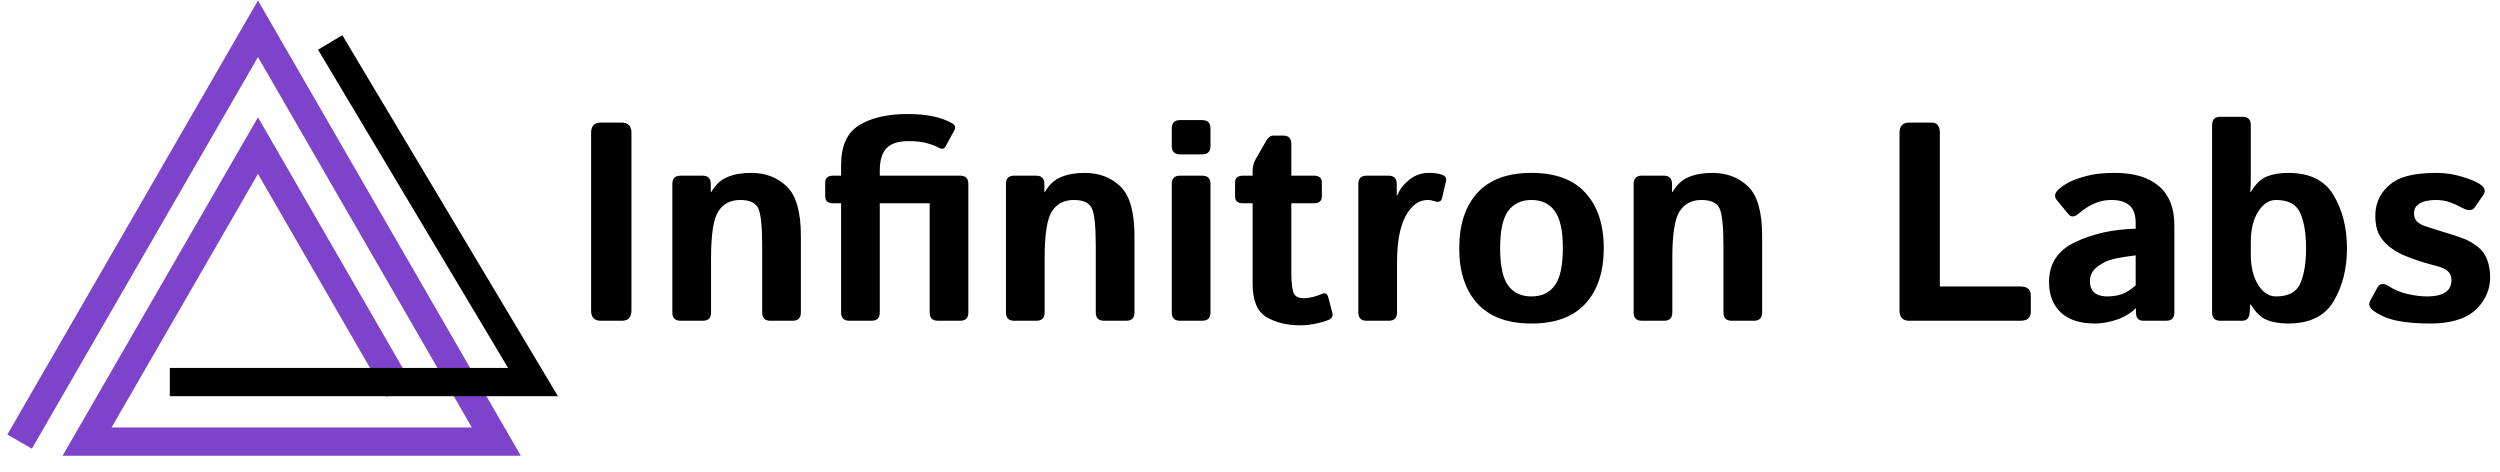 <svg width="265" height="50" viewBox="0 0 265 50" fill="none" xmlns="http://www.w3.org/2000/svg">
<g clip-path="url(#clip0_995_3)">
<path d="M2.08 46.811L27.345 3.049L52.611 46.811H9.23L27.345 15.435L42.295 41.329" stroke="#7E43CB" stroke-width="3"/>
<path d="M35 4.5L56.5 40.5H18" stroke="black" stroke-width="3"/>
<path d="M63.682 34C62.998 34 62.656 33.634 62.656 32.901V14.093C62.656 13.36 62.998 12.994 63.682 12.994H65.908C66.592 12.994 66.934 13.36 66.934 14.093V32.901C66.934 33.634 66.592 34 65.908 34H63.682ZM72.148 34C71.562 34 71.269 33.707 71.269 33.121V19.498C71.269 18.912 71.562 18.619 72.148 18.619H74.463C75.049 18.619 75.342 18.912 75.342 19.498V20.348H75.4C75.85 19.576 76.421 19.049 77.114 18.766C77.808 18.473 78.643 18.326 79.619 18.326C81.143 18.326 82.402 18.805 83.398 19.762C84.394 20.719 84.893 22.467 84.893 25.006V33.121C84.893 33.707 84.6 34 84.014 34H81.67C81.084 34 80.791 33.707 80.791 33.121V26.061C80.791 23.932 80.644 22.589 80.352 22.032C80.059 21.476 79.429 21.197 78.462 21.197C77.436 21.197 76.665 21.598 76.147 22.398C75.63 23.189 75.371 24.84 75.371 27.35V33.121C75.371 33.707 75.078 34 74.492 34H72.148ZM88.335 21.549C87.759 21.549 87.471 21.305 87.471 20.816V19.352C87.471 18.863 87.759 18.619 88.335 18.619H89.155V17.506C89.155 15.465 89.795 14.054 91.074 13.273C92.363 12.481 94.067 12.086 96.186 12.086C97.231 12.086 98.144 12.169 98.926 12.335C99.707 12.501 100.381 12.75 100.947 13.082C101.26 13.268 101.318 13.536 101.123 13.888L100.215 15.543C100.068 15.807 99.824 15.841 99.482 15.646C99.209 15.489 98.814 15.338 98.296 15.191C97.788 15.035 97.129 14.957 96.318 14.957C95.225 14.957 94.439 15.211 93.96 15.719C93.491 16.217 93.257 17.008 93.257 18.092V18.619H101.768C102.354 18.619 102.646 18.912 102.646 19.498V33.121C102.646 33.707 102.354 34 101.768 34H99.424C98.838 34 98.545 33.707 98.545 33.121V21.549H93.257V33.121C93.257 33.707 92.964 34 92.378 34H90.034C89.448 34 89.155 33.707 89.155 33.121V21.549H88.335ZM107.51 34C106.924 34 106.631 33.707 106.631 33.121V19.498C106.631 18.912 106.924 18.619 107.51 18.619H109.824C110.41 18.619 110.703 18.912 110.703 19.498V20.348H110.762C111.211 19.576 111.782 19.049 112.476 18.766C113.169 18.473 114.004 18.326 114.98 18.326C116.504 18.326 117.764 18.805 118.76 19.762C119.756 20.719 120.254 22.467 120.254 25.006V33.121C120.254 33.707 119.961 34 119.375 34H117.031C116.445 34 116.152 33.707 116.152 33.121V26.061C116.152 23.932 116.006 22.589 115.713 22.032C115.42 21.476 114.79 21.197 113.823 21.197C112.798 21.197 112.026 21.598 111.509 22.398C110.991 23.189 110.732 24.84 110.732 27.35V33.121C110.732 33.707 110.439 34 109.854 34H107.51ZM125.088 34C124.502 34 124.209 33.707 124.209 33.121V19.498C124.209 18.912 124.502 18.619 125.088 18.619H127.432C128.018 18.619 128.311 18.912 128.311 19.498V33.121C128.311 33.707 128.018 34 127.432 34H125.088ZM125.088 16.363C124.502 16.363 124.209 16.07 124.209 15.484V13.609C124.209 13.023 124.502 12.73 125.088 12.73H127.432C128.018 12.73 128.311 13.023 128.311 13.609V15.484C128.311 16.07 128.018 16.363 127.432 16.363H125.088ZM131.782 21.549C131.206 21.549 130.918 21.305 130.918 20.816V19.352C130.918 18.863 131.206 18.619 131.782 18.619H132.778V18.106C132.778 17.667 132.881 17.267 133.086 16.905L134.214 14.928C134.429 14.557 134.683 14.371 134.976 14.371H136.001C136.587 14.371 136.88 14.664 136.88 15.25V18.619H139.253C139.829 18.619 140.117 18.863 140.117 19.352V20.816C140.117 21.305 139.829 21.549 139.253 21.549H136.88V28.814C136.88 29.811 136.948 30.528 137.085 30.968C137.231 31.398 137.603 31.612 138.198 31.612C138.501 31.612 138.843 31.564 139.224 31.466C139.604 31.358 139.902 31.256 140.117 31.158C140.459 31.002 140.684 31.114 140.791 31.495L141.23 33.165C141.318 33.497 141.191 33.741 140.85 33.898C140.527 34.044 140.083 34.176 139.517 34.293C138.96 34.42 138.398 34.483 137.832 34.483C136.436 34.483 135.244 34.195 134.258 33.619C133.271 33.043 132.778 31.856 132.778 30.06V21.549H131.782ZM144.863 34C144.277 34 143.984 33.707 143.984 33.121V19.498C143.984 18.912 144.277 18.619 144.863 18.619H147.178C147.764 18.619 148.057 18.912 148.057 19.498V20.699H148.115C148.369 20.074 148.794 19.523 149.39 19.044C149.985 18.565 150.688 18.326 151.499 18.326C152.056 18.326 152.515 18.395 152.876 18.531C153.218 18.658 153.35 18.893 153.271 19.234L152.861 20.977C152.773 21.368 152.51 21.485 152.07 21.329C151.816 21.241 151.572 21.197 151.338 21.197C150.4 21.197 149.624 21.759 149.009 22.882C148.394 24.005 148.086 25.641 148.086 27.789V33.121C148.086 33.707 147.793 34 147.207 34H144.863ZM154.678 26.31C154.678 23.819 155.317 21.866 156.597 20.45C157.886 19.034 159.8 18.326 162.339 18.326C164.878 18.326 166.787 19.034 168.066 20.45C169.355 21.866 170 23.819 170 26.31C170 28.8 169.355 30.753 168.066 32.169C166.787 33.585 164.878 34.293 162.339 34.293C159.8 34.293 157.886 33.585 156.597 32.169C155.317 30.753 154.678 28.8 154.678 26.31ZM159.014 26.31C159.014 28.165 159.297 29.483 159.863 30.265C160.439 31.036 161.265 31.422 162.339 31.422C163.413 31.422 164.233 31.036 164.8 30.265C165.376 29.483 165.664 28.165 165.664 26.31C165.664 24.454 165.376 23.141 164.8 22.369C164.233 21.588 163.413 21.197 162.339 21.197C161.265 21.197 160.439 21.588 159.863 22.369C159.297 23.141 159.014 24.454 159.014 26.31ZM174.043 34C173.457 34 173.164 33.707 173.164 33.121V19.498C173.164 18.912 173.457 18.619 174.043 18.619H176.357C176.943 18.619 177.236 18.912 177.236 19.498V20.348H177.295C177.744 19.576 178.315 19.049 179.009 18.766C179.702 18.473 180.537 18.326 181.514 18.326C183.037 18.326 184.297 18.805 185.293 19.762C186.289 20.719 186.787 22.467 186.787 25.006V33.121C186.787 33.707 186.494 34 185.908 34H183.564C182.979 34 182.686 33.707 182.686 33.121V26.061C182.686 23.932 182.539 22.589 182.246 22.032C181.953 21.476 181.323 21.197 180.356 21.197C179.331 21.197 178.56 21.598 178.042 22.398C177.524 23.189 177.266 24.84 177.266 27.35V33.121C177.266 33.707 176.973 34 176.387 34H174.043ZM202.373 34C201.689 34 201.348 33.634 201.348 32.901V14.093C201.348 13.36 201.689 12.994 202.373 12.994H204.746C205.332 12.994 205.625 13.36 205.625 14.093V30.367H214.165C214.897 30.367 215.264 30.685 215.264 31.319V33.048C215.264 33.683 214.897 34 214.165 34H202.373ZM217.197 29.898C217.197 27.945 218.13 26.529 219.995 25.65C221.86 24.771 223.989 24.303 226.382 24.244V23.658C226.382 22.76 226.157 22.125 225.708 21.754C225.259 21.383 224.634 21.197 223.833 21.197C223.267 21.197 222.764 21.28 222.324 21.446C221.895 21.602 221.519 21.788 221.196 22.003C220.884 22.208 220.601 22.418 220.347 22.633C219.897 23.023 219.526 23.043 219.233 22.691L218.018 21.197C217.715 20.826 217.788 20.445 218.237 20.055C218.579 19.752 218.975 19.488 219.424 19.264C219.883 19.039 220.488 18.829 221.24 18.634C221.992 18.429 222.969 18.326 224.17 18.326C226.201 18.326 227.759 18.795 228.843 19.732C229.937 20.67 230.483 22.052 230.483 23.878V33.121C230.483 33.707 230.19 34 229.604 34H227.202C226.675 34 226.411 33.707 226.411 33.121V32.682H226.382C225.806 33.238 225.112 33.648 224.302 33.912C223.501 34.166 222.764 34.293 222.09 34.293C220.488 34.293 219.272 33.902 218.442 33.121C217.612 32.33 217.197 31.256 217.197 29.898ZM221.533 29.811C221.533 30.152 221.602 30.45 221.738 30.704C221.875 30.948 222.09 31.129 222.383 31.246C222.676 31.363 223.003 31.422 223.364 31.422C223.862 31.422 224.346 31.354 224.814 31.217C225.283 31.08 225.806 30.758 226.382 30.25V27.071C224.741 27.257 223.643 27.496 223.086 27.789C222.529 28.082 222.129 28.385 221.885 28.697C221.65 29.01 221.533 29.381 221.533 29.811ZM235.361 34C234.775 34 234.482 33.707 234.482 33.121V13.258C234.482 12.672 234.775 12.379 235.361 12.379H237.705C238.291 12.379 238.584 12.672 238.584 13.258V19.176C238.584 19.566 238.564 19.957 238.525 20.348H238.584C239.092 19.508 239.658 18.961 240.283 18.707C240.908 18.453 241.66 18.326 242.539 18.326C244.834 18.326 246.445 19.122 247.373 20.714C248.311 22.296 248.779 24.161 248.779 26.31C248.779 28.458 248.311 30.328 247.373 31.92C246.445 33.502 244.834 34.293 242.539 34.293C241.66 34.293 240.908 34.166 240.283 33.912C239.658 33.658 239.092 33.111 238.584 32.272H238.525L238.467 33.121C238.428 33.707 238.164 34 237.676 34H235.361ZM238.584 26.969C238.584 28.287 238.843 29.361 239.36 30.191C239.888 31.012 240.518 31.422 241.25 31.422C242.568 31.422 243.428 30.963 243.828 30.045C244.238 29.117 244.443 27.872 244.443 26.31C244.443 24.747 244.238 23.507 243.828 22.589C243.428 21.661 242.568 21.197 241.25 21.197C240.518 21.197 239.888 21.612 239.36 22.442C238.843 23.263 238.584 24.332 238.584 25.65V26.969ZM251.636 32.975C251.157 32.633 251.025 32.267 251.24 31.876L251.987 30.514C252.251 30.025 252.661 29.967 253.218 30.338C253.774 30.709 254.429 30.982 255.181 31.158C255.942 31.334 256.636 31.422 257.261 31.422C257.7 31.422 258.11 31.378 258.491 31.29C258.872 31.202 259.194 31.031 259.458 30.777C259.722 30.523 259.854 30.152 259.854 29.664C259.854 29.371 259.775 29.122 259.619 28.917C259.463 28.712 259.263 28.556 259.019 28.448C258.774 28.341 258.516 28.253 258.242 28.185C257.881 28.097 257.358 27.95 256.675 27.745C256.001 27.54 255.352 27.301 254.727 27.027C254.209 26.803 253.701 26.49 253.203 26.09C252.715 25.68 252.354 25.226 252.119 24.727C251.895 24.23 251.782 23.614 251.782 22.882C251.782 21.895 252.065 21.031 252.632 20.289C253.208 19.547 253.95 19.034 254.858 18.751C255.767 18.468 256.899 18.326 258.257 18.326C259.175 18.326 260.068 18.458 260.938 18.722C261.807 18.985 262.427 19.234 262.798 19.469C263.384 19.84 263.53 20.235 263.237 20.655L262.344 21.959C262.07 22.35 261.631 22.379 261.025 22.047C260.566 21.793 260.112 21.588 259.663 21.432C259.224 21.275 258.73 21.197 258.184 21.197C257.812 21.197 257.456 21.236 257.114 21.314C256.772 21.393 256.479 21.539 256.235 21.754C256.001 21.969 255.884 22.252 255.884 22.604C255.884 22.975 255.991 23.268 256.206 23.482C256.431 23.688 256.685 23.839 256.968 23.936C257.261 24.034 257.539 24.127 257.803 24.215C258.35 24.391 258.901 24.561 259.458 24.727C260.015 24.884 260.581 25.074 261.157 25.299C261.655 25.494 262.139 25.773 262.607 26.134C263.076 26.495 263.418 26.954 263.633 27.511C263.848 28.067 263.955 28.702 263.955 29.415C263.955 30.362 263.672 31.241 263.105 32.052C262.539 32.862 261.792 33.438 260.864 33.78C259.937 34.122 258.857 34.293 257.627 34.293C256.25 34.293 255.078 34.195 254.111 34C253.145 33.805 252.319 33.463 251.636 32.975Z" fill="black"/>
</g>
<defs>
<clipPath id="clip0_995_3">
<rect width="265" height="50" fill="white"/>
</clipPath>
</defs>
</svg>
